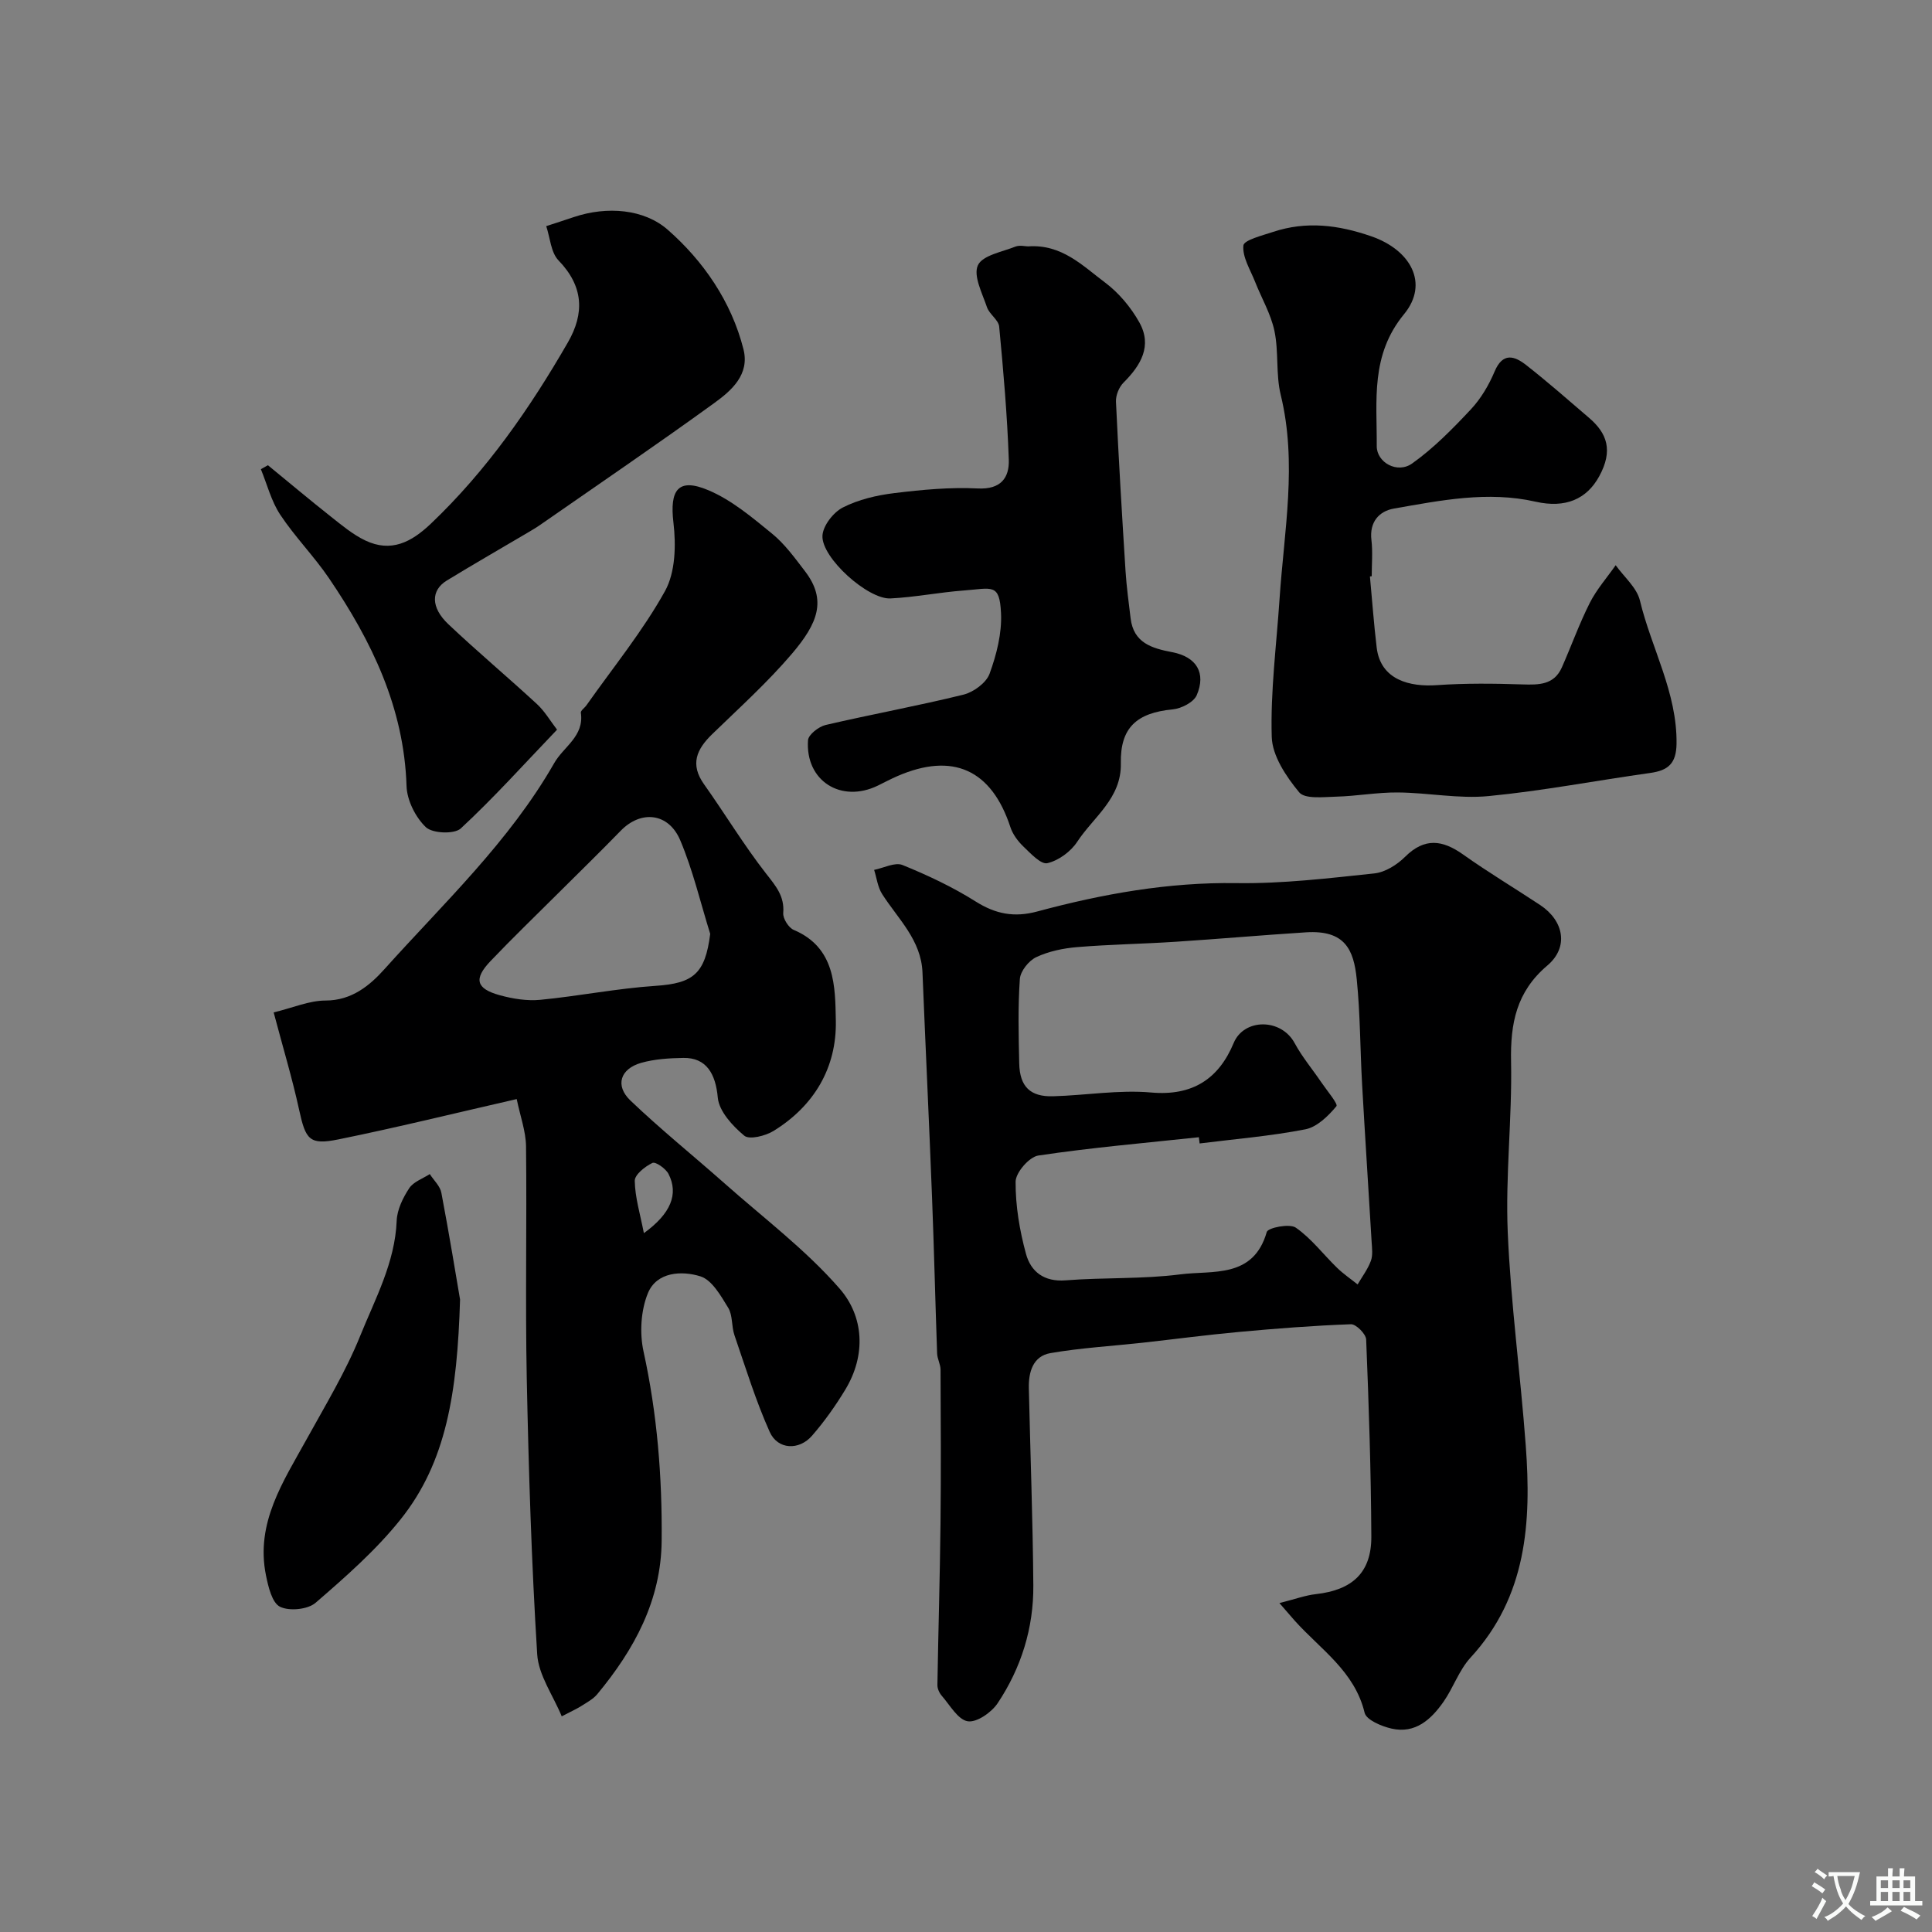 <svg enable-background="new 0 0 400 400" viewBox="0 0 400 400" xmlns="http://www.w3.org/2000/svg"><rect x="0" y="0" width="400" height="400" fill="#808080" stroke="none"/><g fill="#000001"><path d="m264.89 331.9c3.27-.82 5.37-1.61 7.54-1.85 7.58-.85 11.53-4.48 11.49-11.94-.07-13.6-.52-27.19-1.07-40.78-.05-1.15-2.09-3.2-3.15-3.16-7.72.28-15.44.88-23.14 1.59-6.69.61-13.36 1.5-20.04 2.24-6.36.7-12.77 1.06-19.05 2.15-3.61.63-4.54 3.92-4.46 7.29.31 13.6.82 27.19.93 40.79.07 8.82-2.51 17.1-7.4 24.42-1.27 1.9-4.34 4.03-6.19 3.72-2.03-.34-3.67-3.33-5.36-5.27-.51-.58-.92-1.48-.91-2.23.18-11.13.52-22.26.64-33.4.12-10.64.06-21.27.01-31.91-.01-1.11-.67-2.22-.71-3.34-.38-10.76-.63-21.53-1.05-32.29-.6-15.53-1.35-31.06-1.98-46.59-.27-6.74-5.05-11.07-8.35-16.23-.92-1.44-1.13-3.33-1.66-5.01 1.98-.39 4.31-1.64 5.87-1.01 5.22 2.12 10.4 4.56 15.16 7.56 4.14 2.61 8.01 3.34 12.75 2.06 13.49-3.63 27.11-6.08 41.24-5.87 9.52.14 19.07-1.01 28.56-2.01 2.23-.24 4.69-1.79 6.34-3.43 4.05-4.03 7.75-3.52 12.04-.47 5.18 3.68 10.64 6.94 15.94 10.45 4.92 3.27 5.96 8.73 1.48 12.52-6.42 5.44-7.67 11.99-7.51 19.89.23 11.75-1.18 23.55-.69 35.28.62 14.76 2.64 29.46 3.73 44.21 1.18 15.87.23 31.25-11.44 43.92-2.37 2.58-3.55 6.22-5.59 9.14-2.56 3.65-5.83 6.66-10.74 5.55-2.08-.47-5.23-1.79-5.59-3.28-2.06-8.58-9.1-13.1-14.43-19.02-.75-.84-1.47-1.69-3.21-3.69zm-16.52-95.16c-.05-.43-.11-.86-.16-1.29-11.09 1.19-22.21 2.14-33.23 3.79-1.89.28-4.7 3.53-4.71 5.42-.03 4.99.83 10.1 2.15 14.94 1 3.68 3.74 5.84 8.22 5.48 7.91-.62 15.92-.23 23.76-1.24 6.67-.86 15.09.92 17.87-8.77.25-.89 4.73-1.79 6.01-.9 3.22 2.24 5.69 5.54 8.55 8.32 1.3 1.26 2.83 2.3 4.25 3.44.94-1.61 2.1-3.14 2.74-4.87.44-1.18.24-2.64.16-3.96-.64-10.86-1.36-21.72-1.97-32.58-.41-7.25-.38-14.54-1.11-21.76-.62-6.18-2.45-10.25-10.54-9.73-9.03.58-18.04 1.37-27.07 1.96-6.76.44-13.54.54-20.28 1.1-2.88.24-5.88.86-8.47 2.08-1.55.73-3.28 2.9-3.39 4.53-.41 5.8-.26 11.65-.13 17.48.11 4.79 2.28 6.93 7.02 6.79 6.77-.19 13.59-1.37 20.28-.78 8.63.77 14.02-2.86 17.1-10.25 2.14-5.13 9.83-5.16 12.63.04 1.54 2.85 3.67 5.38 5.5 8.08 1.15 1.7 3.53 4.51 3.14 4.97-1.68 2.02-4 4.3-6.41 4.78-7.22 1.41-14.59 2.01-21.91 2.93z"/><path d="m116.3 355.35c-1.79-4.35-4.81-8.52-5.08-12.86-1.18-19-1.77-38.04-2.16-57.07-.32-16.02.03-32.05-.15-48.08-.04-3.12-1.2-6.23-1.93-9.79-12.86 2.94-24.84 5.9-36.92 8.35-6.02 1.22-6.78.05-8.13-6.13-1.41-6.47-3.33-12.83-5.27-20.16 4.01-.97 7.38-2.46 10.75-2.46 5.43 0 9.18-3.15 12.17-6.48 12.31-13.72 25.87-26.42 35.17-42.69 1.95-3.42 6.22-5.52 5.51-10.42-.06-.44.78-1 1.16-1.54 5.51-7.83 11.64-15.32 16.26-23.64 2.16-3.89 2.3-9.51 1.75-14.16-.81-6.78.95-9.38 7.22-6.73 4.82 2.03 9.07 5.63 13.19 8.99 2.64 2.15 4.72 5.04 6.82 7.78 4.58 5.98 2.66 10.79-2.69 17.08-5.06 5.94-10.91 11.22-16.53 16.67-3.21 3.12-4.62 6.22-1.68 10.36 4.34 6.11 8.22 12.56 12.82 18.46 2.01 2.58 3.87 4.67 3.58 8.21-.09 1.13 1.11 3.04 2.18 3.49 8.65 3.67 8.57 11.73 8.71 18.81.19 9.69-4.48 17.61-12.88 22.8-1.69 1.04-5.02 1.88-6.08.99-2.42-2.02-5.22-5.05-5.48-7.88-.44-4.88-2.32-8.3-7.13-8.22-2.92.05-5.94.23-8.73 1.02-4.34 1.24-5.46 4.71-2.23 7.8 6.24 5.96 12.99 11.4 19.46 17.13 8.07 7.16 16.82 13.74 23.85 21.81 5.03 5.77 5.52 13.75 1.18 20.92-2.02 3.34-4.31 6.57-6.87 9.52-2.7 3.12-7.12 2.93-8.78-.77-2.9-6.47-4.99-13.3-7.3-20.02-.63-1.83-.34-4.11-1.29-5.67-1.52-2.48-3.35-5.75-5.74-6.51-3.87-1.22-9.06-.95-10.88 3.46-1.47 3.57-1.75 8.24-.92 12.06 2.84 12.95 3.88 26.01 3.76 39.2-.11 12.39-5.68 22.55-13.34 31.79-.81.97-2.02 1.63-3.12 2.33-.96.63-2.01 1.09-4.23 2.25zm30.74-162c-2.02-6.48-3.57-13.15-6.2-19.37-2.43-5.75-8.16-6.28-12.33-1.98-4.34 4.47-8.81 8.81-13.22 13.21-4.6 4.59-9.28 9.09-13.76 13.8-3.5 3.68-2.96 5.69 1.94 7.04 2.7.74 5.65 1.22 8.4.95 7.97-.77 15.88-2.36 23.85-2.89 7.86-.52 10.28-2.53 11.32-10.76zm-13.73 61.96c5.57-4.03 7.23-8.08 5.1-12.26-.57-1.11-2.69-2.59-3.33-2.28-1.53.73-3.68 2.43-3.66 3.71.06 3.45 1.12 6.88 1.89 10.83z"/><path d="m283.63 119.35c.46 4.92.81 9.84 1.4 14.74.82 6.73 6.91 8.16 12.5 7.76 5.87-.41 11.78-.34 17.67-.15 3.42.11 6.56.11 8.17-3.53 1.96-4.43 3.6-9.03 5.78-13.35 1.41-2.79 3.55-5.21 5.36-7.8 1.73 2.43 4.37 4.63 5.02 7.32 2.38 9.92 7.72 19.04 7.58 29.66-.06 4.09-1.75 5.51-5.43 6.03-11.17 1.56-22.27 3.71-33.48 4.79-6.18.6-12.51-.7-18.78-.75-4.26-.04-8.52.76-12.8.87-2.62.07-6.46.54-7.65-.91-2.68-3.25-5.56-7.53-5.67-11.47-.28-9.51.99-19.06 1.62-28.6.94-14.06 3.69-28.06.24-42.2-1.04-4.26-.39-8.92-1.3-13.24-.74-3.52-2.67-6.78-4.01-10.18-.98-2.49-2.65-5.1-2.42-7.51.11-1.13 3.91-2.07 6.13-2.81 6.88-2.29 13.51-1.46 20.34.9 8.14 2.81 12.04 9.75 6.79 16.13-6.99 8.5-5.59 17.88-5.65 27.31-.02 3.37 4.24 5.8 7.34 3.59 4.46-3.17 8.38-7.18 12.14-11.19 2.08-2.22 3.73-5.02 4.92-7.84 1.7-4.04 4.13-3.23 6.55-1.33 4.46 3.5 8.72 7.24 13.02 10.93 3.7 3.17 5.03 6.73 2.08 12.11-2.57 4.69-6.95 6.65-13.16 5.24-9.92-2.25-19.64-.27-29.32 1.42-3.06.53-5.12 2.76-4.67 6.52.29 2.46.06 4.99.06 7.49-.12.03-.25.04-.37.05z"/><path d="m212.86 51.01c6.99-.49 11.3 4.03 15.91 7.47 2.86 2.14 5.37 5.14 7.12 8.27 2.71 4.85.32 8.88-3.28 12.47-.93.93-1.62 2.63-1.56 3.94.54 11.7 1.24 23.39 1.98 35.07.21 3.27.66 6.53 1.05 9.78.61 5.11 4.39 6.21 8.62 7.02 5.02.96 7.05 4.29 5.07 8.9-.63 1.46-3.18 2.77-4.97 2.94-7.48.71-10.89 3.81-10.74 11.16.15 7.27-5.65 11.09-9.04 16.26-1.33 2.03-3.86 3.88-6.17 4.42-1.33.31-3.46-2-4.95-3.43-1.15-1.1-2.22-2.54-2.71-4.03-3.9-11.91-11.92-15.57-23.45-10.54-1.35.59-2.65 1.28-3.97 1.93-7.62 3.72-15.06-.97-14.48-9.38.08-1.16 2.21-2.82 3.65-3.16 9.48-2.21 19.08-3.95 28.53-6.28 2.09-.52 4.72-2.44 5.41-4.33 1.45-3.97 2.57-8.39 2.37-12.55-.3-6.28-1.84-5.12-7.77-4.68-5.05.38-10.07 1.39-15.12 1.64-4.66.23-14.3-8.41-14.08-12.98.1-2.08 2.26-4.85 4.22-5.85 3.24-1.65 7.03-2.54 10.68-2.98 5.72-.7 11.54-1.25 17.27-.96 4.8.24 6.54-2.25 6.41-5.97-.32-9.19-1.12-18.37-1.99-27.53-.13-1.4-2.03-2.56-2.53-4.03-.97-2.87-2.87-6.5-1.88-8.67.94-2.07 5.04-2.78 7.82-3.89.87-.32 1.99-.03 2.58-.03z"/><path d="m55.47 96.32c4.34 3.55 8.63 7.16 13.02 10.63 2.28 1.8 4.57 3.73 7.16 4.96 5.33 2.52 9.5.37 13.57-3.5 11.53-10.97 20.46-23.83 28.35-37.51 3.5-6.08 3.23-11.64-1.94-16.99-1.59-1.65-1.73-4.69-2.54-7.09 1.9-.62 3.8-1.23 5.69-1.87 6.95-2.34 14.6-1.65 19.46 2.61 7.34 6.43 13.19 14.85 15.69 24.76 1.31 5.23-2.47 8.53-6.03 11.11-11.88 8.61-24.02 16.86-36.06 25.24-.8.56-1.64 1.05-2.48 1.55-5.62 3.32-11.28 6.57-16.85 9.97-3.31 2.02-3.35 5.57.3 9.03 5.98 5.66 12.31 10.96 18.36 16.55 1.62 1.49 2.77 3.5 4.16 5.3-6.84 7.14-13.09 14.11-19.93 20.45-1.33 1.23-5.86 1.04-7.23-.26-2.15-2.05-3.91-5.57-4-8.53-.52-16.2-7.21-29.98-16.02-42.96-3.11-4.59-7.08-8.6-10.14-13.22-1.85-2.8-2.7-6.25-4-9.41.49-.29.98-.56 1.46-.82z"/><path d="m95.25 269.05c-.58 19.32-2.84 33.68-12.32 45.53-5.1 6.38-11.38 11.89-17.59 17.26-1.62 1.4-5.45 1.77-7.37.82-1.65-.82-2.42-4.13-2.9-6.48-2.22-10.89 3.59-19.45 8.47-28.3 3.86-7 8.05-13.91 11.03-21.29 3.11-7.7 7.21-15.17 7.56-23.85.09-2.3 1.29-4.75 2.59-6.73.87-1.33 2.8-1.98 4.26-2.93.83 1.29 2.14 2.48 2.4 3.87 1.67 8.8 3.11 17.66 3.87 22.1z"/></g><path d="m377.9 391.2c-.2.3-.4.5-.6.8-.7-.6-1.4-1-2.2-1.5.2-.3.4-.5.5-.8.6.4 1.4.8 2.3 1.5zm-1.8 6.1c-.2-.2-.5-.4-.9-.6.4-.6.8-1.2 1.2-1.9s.7-1.3.9-1.9c.3.3.5.5.8.7-.7 1.3-1.4 2.6-2 3.7zm2.2-9c-.3.3-.5.5-.6.8-.6-.6-1.3-1.1-2-1.5.3-.3.5-.5.6-.7.6.5 1.3.9 2 1.4zm.3.2v-.9h2 4.5c-.3 1.3-.6 2.5-1 3.6s-.9 2.1-1.4 3c.4.5 1 1 1.6 1.4s1.2.8 1.9 1.1c-.3.2-.5.4-.8.8-.4-.3-1-.7-1.6-1.2s-1.2-1.1-1.6-1.6c-.5.6-1.1 1.1-1.7 1.6s-1.4.9-2.1 1.4c-.1-.3-.3-.5-.7-.8.6-.2 1.2-.5 1.9-1s1.4-1.1 2-1.8c-.5-.8-.9-1.6-1.2-2.5s-.6-2-.8-3.2c-.4.1-.7.1-1 .1zm2.5 2.7c.2 1 .7 1.7 1 2.2.3-.5.6-1.1 1-2s.6-1.9.9-3h-3.2-.4c.1.9.3 1.8.7 2.8z" fill="#fafbfa"/><path d="m396.5 388.5v1.5 3.6h1.5v.9c-.4 0-1 0-1.7 0h-7.9c-.5 0-.9 0-1.2 0v-.9h1.3v-3.5c0-.7 0-1.2 0-1.6h2.4c0-.8 0-1.4 0-1.7h1c0 .3-.1.8-.1 1.7h1.5c0-.8 0-1.4 0-1.7h1c0 .3-.1.9-.1 1.7zm-8.2 9.2c-.2-.3-.5-.5-.8-.8.8-.3 1.4-.6 1.9-.9s1-.7 1.4-1.1c.3.3.6.5.9.8-1.6 1-2.8 1.6-3.4 2zm2.6-6.8v-1.6h-1.5v1.6zm0 2.7v-1.9h-1.5v1.9zm2.4-2.7v-1.6h-1.5v1.6zm0 2.7v-1.9h-1.5v1.9zm.2 2 .7-.8c.4.2.9.5 1.6.8s1.3.7 1.8 1c-.3.3-.5.5-.8.8-.4-.3-1.5-1-3.3-1.8zm2-4.7v-1.6h-1.4v1.6zm0 2.7v-1.9h-1.4v1.9z" fill="#fafbfa"/></svg>